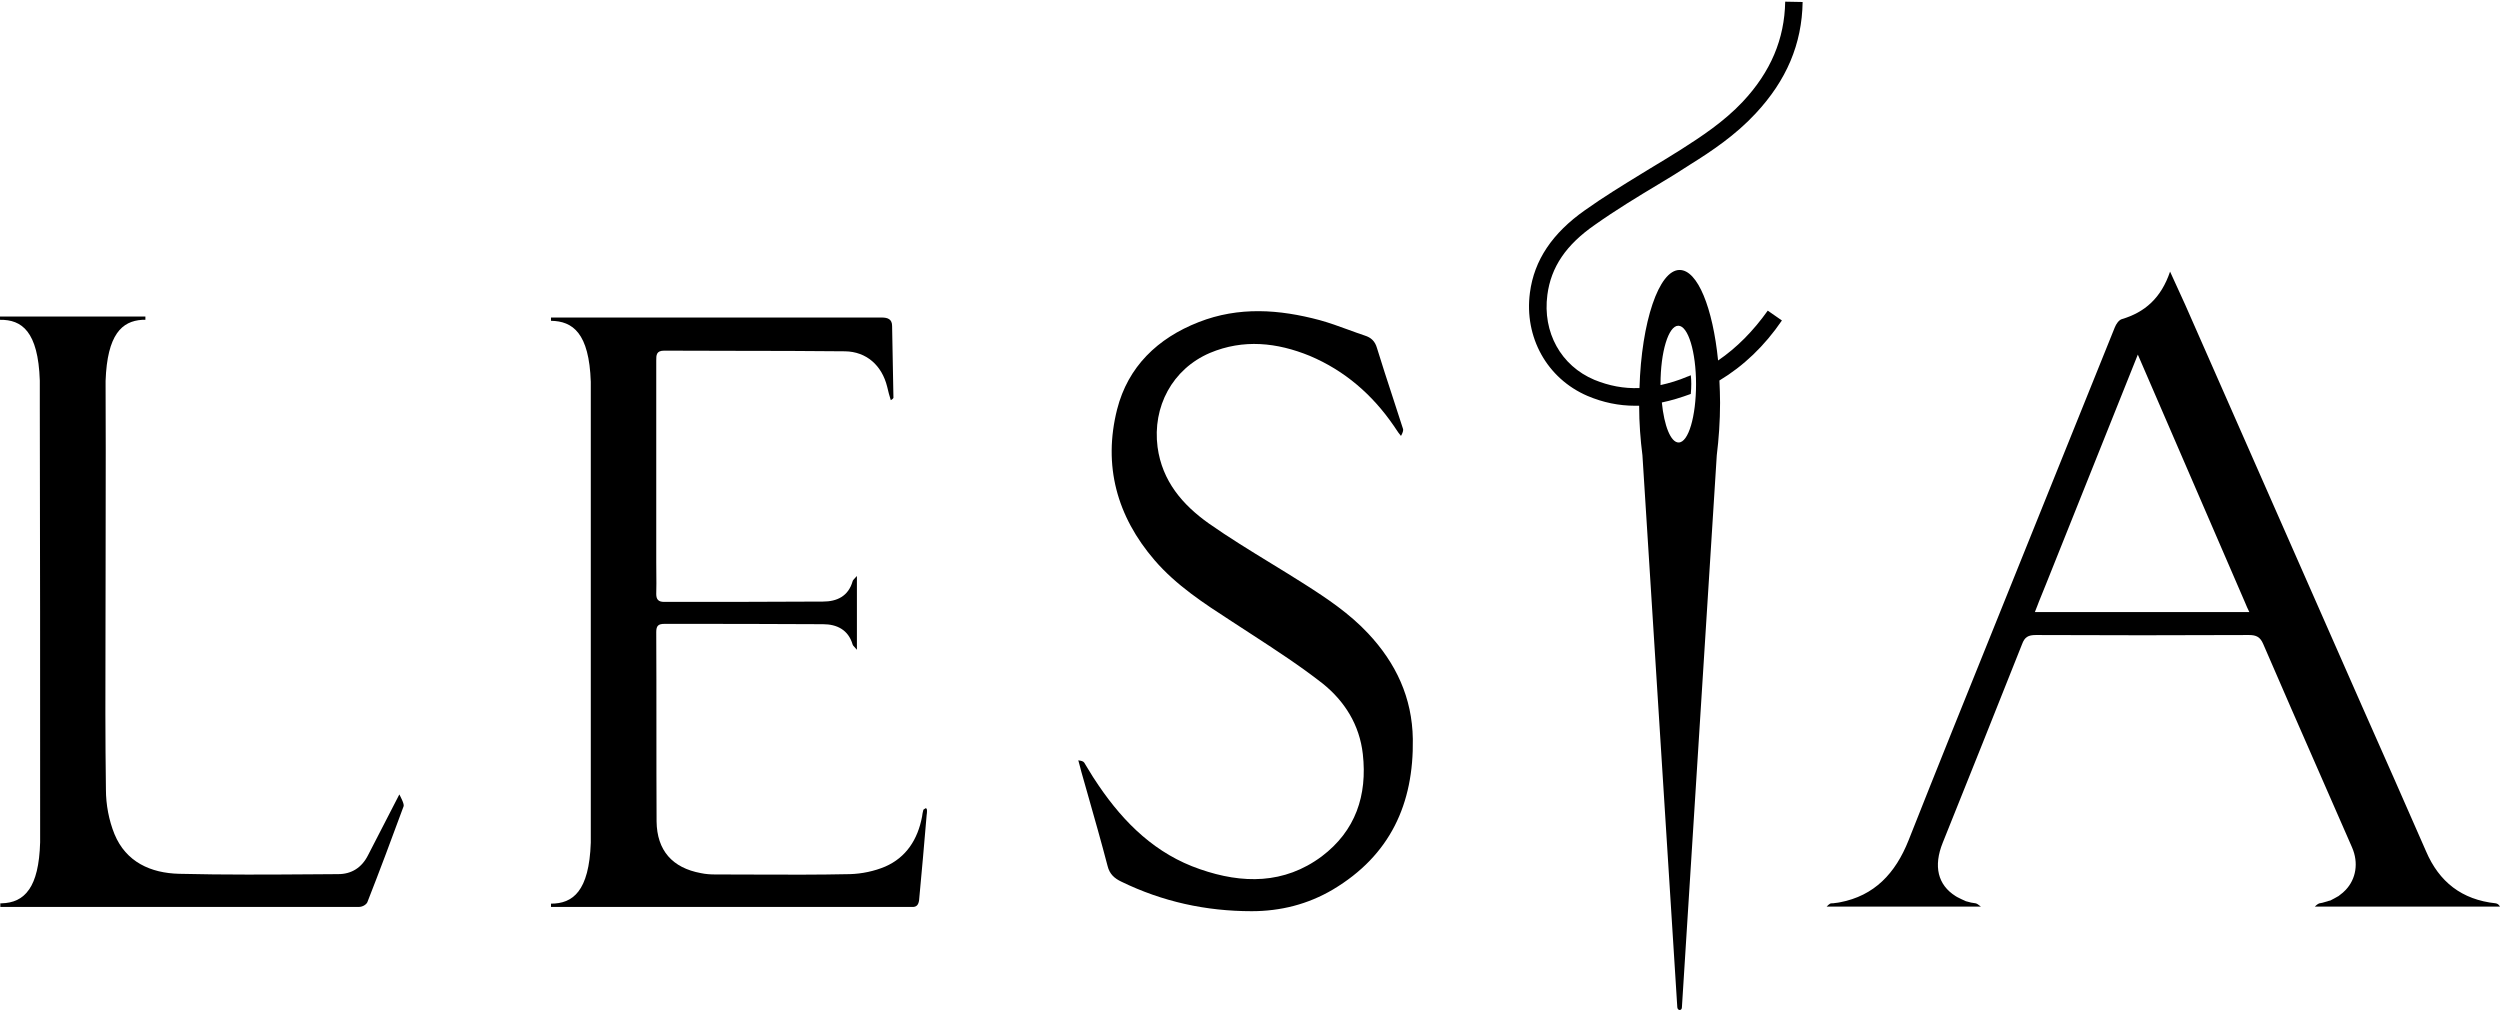 <svg width="600" height="243" viewBox="0 0 600 243" fill="none" xmlns="http://www.w3.org/2000/svg">
<path fill-rule="evenodd" clip-rule="evenodd" d="M403.105 64.792C407.447 64.792 411.079 73.923 412.342 86.518C416.842 83.448 420.789 79.434 424.263 74.553L427.658 76.915C423.474 83.055 418.421 87.856 412.658 91.32C412.737 93.052 412.816 94.862 412.816 96.673C412.816 101.16 412.5 105.411 412.026 109.268L403.658 241.751C403.658 242.617 402.631 242.617 402.552 241.751L394.184 109.268C393.71 105.568 393.395 101.554 393.395 97.381H392.447C388.5 97.381 384.71 96.594 381 95.02C371.289 90.848 365.763 80.929 367.184 70.224C368.21 62.431 372.552 55.976 380.368 50.465C384.813 47.3 389.572 44.386 394.196 41.555C394.747 41.218 395.296 40.882 395.842 40.547C398.368 39.051 400.894 37.477 403.42 35.903L403.421 35.902C408.237 32.832 413.763 29.211 418.263 24.41C424.973 17.246 428.289 9.374 428.447 0.4L432.631 0.479C432.473 10.555 428.763 19.293 421.342 27.243C416.526 32.439 410.763 36.296 405.71 39.445C403.184 41.098 400.658 42.672 398.131 44.168C393 47.238 387.71 50.465 382.816 53.929C375.868 58.731 372.237 64.084 371.368 70.775C370.184 79.749 374.605 87.778 382.658 91.163C386.131 92.58 389.684 93.288 393.474 93.131C393.947 77.23 398.131 64.792 403.105 64.792ZM398.842 96.594C399.395 102.183 400.974 106.198 402.868 106.198C405.237 106.198 407.052 99.9 407.052 92.186C407.052 84.472 405.158 78.174 402.789 78.174C400.421 78.174 398.526 84.472 398.526 92.186V92.422C400.658 91.95 402.789 91.32 405 90.376C405.188 90.329 405.348 90.254 405.496 90.185C405.597 90.137 405.693 90.093 405.789 90.061C405.947 91.32 405.947 92.816 405.789 94.548C403.421 95.413 401.131 96.122 398.842 96.594Z" fill="black"/>
<path fill-rule="evenodd" clip-rule="evenodd" d="M474.158 216.797C473.447 216.718 472.658 216.561 471.948 216.325H471.869C471.829 216.325 471.809 216.305 471.79 216.285C471.77 216.266 471.75 216.246 471.711 216.246C471.609 216.195 471.499 216.145 471.386 216.094C471.351 216.078 471.315 216.062 471.28 216.046L471.198 216.01L471.19 216.006C471.121 215.976 471.052 215.946 470.985 215.915C470.881 215.868 470.779 215.821 470.684 215.774L469.737 215.301C469.687 215.276 469.645 215.252 469.606 215.227C469.583 215.212 469.561 215.198 469.54 215.183C469.48 215.144 469.421 215.105 469.342 215.065C465.079 212.389 463.974 207.902 466.263 202.234C472.658 186.333 478.974 170.511 485.29 154.61C485.921 152.878 486.79 152.405 488.605 152.405C505.658 152.484 522.711 152.484 539.763 152.405C541.5 152.405 542.447 152.878 543.158 154.531C547.577 164.779 552.058 174.996 556.543 185.221L556.546 185.227C559.191 191.258 561.838 197.292 564.474 203.336C566.132 207.115 565.421 210.972 562.974 213.57C562.5 214.042 562.105 214.436 561.632 214.75C561.553 214.79 561.493 214.849 561.434 214.908C561.375 214.967 561.316 215.026 561.237 215.065C561.197 215.065 561.178 215.085 561.158 215.105C561.153 215.11 561.148 215.115 561.143 215.119C561.137 215.124 561.131 215.129 561.125 215.133C561.112 215.139 561.098 215.144 561.079 215.144C560.526 215.459 559.974 215.774 559.342 216.089C559.263 216.167 559.184 216.167 559.026 216.167C558.947 216.207 558.868 216.226 558.789 216.246C558.711 216.266 558.632 216.285 558.553 216.325C558.342 216.377 558.14 216.438 557.939 216.5C557.535 216.622 557.132 216.745 556.658 216.797C556.263 216.876 555.553 217.584 555.553 217.584H600C599.684 217.033 599.368 216.876 598.974 216.797C590.842 215.931 585.395 211.68 582.237 204.281C577.184 192.709 572.053 181.138 566.921 169.566C559.855 153.507 552.77 137.429 545.684 121.351L545.587 121.131C538.534 105.126 531.481 89.121 524.447 73.136L524.443 73.126C523.339 70.689 522.235 68.251 520.816 65.186C518.684 71.483 514.816 74.947 509.211 76.6C508.5 76.836 507.869 77.78 507.553 78.568C501.79 92.816 496.026 107.142 490.263 121.469C486.479 130.903 482.675 140.327 478.872 149.747L478.852 149.796L478.85 149.802C471.871 167.091 464.896 184.371 458.053 201.683C454.895 209.634 449.842 214.987 441.553 216.561C441.507 216.561 441.46 216.568 441.414 216.577C441.382 216.584 441.349 216.592 441.316 216.6C441.237 216.62 441.158 216.64 441.079 216.64C440.961 216.64 440.862 216.659 440.763 216.679C440.665 216.699 440.566 216.718 440.448 216.718C440.132 216.797 439.816 216.797 439.5 216.797C439.105 216.797 438.395 217.584 438.395 217.584H475.421C475.396 217.584 475.309 217.514 475.187 217.416C474.919 217.201 474.483 216.851 474.158 216.797ZM489.079 145.085C489.158 144.927 489.237 144.691 489.316 144.455C489.632 143.707 489.928 142.959 490.224 142.211C490.52 141.464 490.816 140.716 491.132 139.968L513.079 85.101L538.816 144.612C539.132 145.399 539.447 146.108 539.842 146.895H488.369L489.079 145.085Z" fill="black"/>
<path d="M260.211 183.027C260.552 183.58 260.859 184.086 261.152 184.572C261.947 185.885 262.647 187.043 263.685 188.537C269.842 197.59 277.421 204.989 288 208.61C298.185 212.153 308.211 212.231 317.211 205.54C325.342 199.4 328.184 190.899 327.079 180.98C326.29 173.974 322.737 168.307 317.448 164.056C311.971 159.77 306.128 155.97 300.295 152.175C299.486 151.649 298.677 151.122 297.869 150.595C297.1 150.092 296.328 149.591 295.556 149.091C288.958 144.812 282.336 140.518 277.106 134.458C268.027 123.909 264.711 111.708 268.106 98.247C270.711 88.014 277.816 81.165 287.685 77.308C297.316 73.53 307.027 74.238 316.737 76.836C319.065 77.478 321.33 78.306 323.573 79.125C324.905 79.612 326.229 80.096 327.553 80.536C329.053 81.008 330 81.874 330.474 83.527C331.658 87.4 332.928 91.273 334.197 95.146C335.043 97.728 335.89 100.31 336.711 102.892C336.869 103.285 336.632 103.915 336.237 104.623C335.8 104.133 335.4 103.529 335.013 102.943L335.012 102.942C334.84 102.682 334.67 102.425 334.5 102.183C329.369 94.705 322.737 88.959 314.369 85.416C306.474 82.189 298.421 81.323 290.369 84.708C281.369 88.565 276.553 97.618 277.816 107.3C278.921 115.487 283.816 121.154 290.132 125.641C294.953 129.016 299.973 132.092 304.999 135.171L305 135.172C307.71 136.832 310.423 138.494 313.106 140.204C318.553 143.668 323.921 147.289 328.342 152.012C335.053 159.175 338.921 167.441 339.079 177.359C339.316 192.945 333.632 205.304 319.895 213.491C313.895 217.033 307.342 218.686 300.395 218.686C289.421 218.686 279 216.404 269.132 211.602C267.474 210.815 266.29 209.791 265.816 207.823C264.336 202.156 262.723 196.489 261.109 190.822L261.109 190.82C260.571 188.931 260.033 187.041 259.5 185.152C259.412 184.828 259.334 184.515 259.255 184.197C259.123 183.664 258.987 183.116 258.79 182.476C258.847 182.495 258.94 182.509 259.053 182.527C259.412 182.582 259.971 182.668 260.211 183.027Z" fill="black"/>
<path d="M9.553 91.32C9.158 79.512 5.211 76.678 0 76.757V75.97H34.895V76.757H34.105C29.289 77.072 25.737 80.221 25.342 91.399V92.501C25.395 102.731 25.377 112.927 25.36 123.134V123.138C25.351 128.244 25.342 133.354 25.342 138.472C25.342 143.33 25.329 148.188 25.316 153.047C25.284 165.192 25.252 177.337 25.421 189.482C25.421 193.103 26.132 196.881 27.474 200.188C30.237 206.879 36.158 209.555 43.026 209.713C53.921 209.982 64.816 209.905 75.711 209.828C77.527 209.815 79.342 209.803 81.158 209.791C84.395 209.791 86.842 208.217 88.342 205.226C90.474 201.054 95.842 190.663 95.842 190.663C95.842 190.663 97.105 192.946 96.868 193.497C94.026 201.211 91.184 208.847 88.184 216.482C88.026 216.955 87.158 217.663 86.132 217.663H0.079V216.797H0.395C3.079 216.718 5.368 215.853 7.026 213.412C8.526 211.208 9.474 207.666 9.632 202.156V195.936C9.632 163.111 9.632 130.364 9.553 97.539V91.32Z" fill="black"/>
<path d="M222.158 193.969C222.019 194.073 221.895 194.146 221.8 194.202C221.679 194.274 221.605 194.318 221.605 194.362C221.447 194.913 221.368 195.464 221.289 196.015C220.263 201.447 217.5 205.777 212.447 207.981C209.842 209.083 206.842 209.712 204 209.791C196.277 209.96 188.594 209.928 180.894 209.896L180.886 209.895C177.805 209.883 174.721 209.87 171.631 209.87C170.526 209.87 169.342 209.791 168.237 209.555C161.368 208.295 157.658 204.123 157.579 197.117C157.539 189.56 157.539 181.984 157.539 174.407C157.539 166.831 157.539 159.254 157.5 151.697C157.5 150.201 157.974 149.729 159.474 149.729C172.158 149.729 184.842 149.729 197.526 149.808C200.842 149.808 203.605 151.146 204.631 154.688C204.676 154.868 204.824 155.022 205.045 155.252C205.212 155.426 205.42 155.643 205.658 155.948V138.236C205.488 138.429 205.333 138.593 205.198 138.736C204.892 139.059 204.686 139.277 204.631 139.496C203.605 143.117 200.842 144.376 197.526 144.376C184.816 144.455 172.105 144.455 159.395 144.455C158.052 144.455 157.5 143.904 157.5 142.566C157.553 140.883 157.535 139.166 157.517 137.461C157.509 136.612 157.5 135.767 157.5 134.93V86.676L157.5 86.527C157.497 85.251 157.494 84.157 159.395 84.157C165.203 84.188 170.999 84.194 176.787 84.201C185.475 84.21 194.145 84.219 202.816 84.314C207.947 84.393 211.658 87.699 212.921 92.816C213.158 93.918 213.473 95.02 213.789 96.043C214.342 95.728 214.5 95.492 214.421 95.256C214.381 92.422 214.322 89.588 214.263 86.754C214.204 83.92 214.145 81.087 214.105 78.253C214.105 76.6 213.079 76.206 211.579 76.206H132.237V76.993C137.447 77.072 141.395 79.906 141.789 91.635V202.234C141.395 213.963 137.447 216.876 132.237 216.876V217.663H219.237C220.026 217.584 220.421 217.112 220.579 216.089L220.579 216.081C221.211 209.235 221.842 202.389 222.395 195.622C222.473 195.071 222.631 193.969 222.158 193.969Z" fill="black"/>
</svg>
